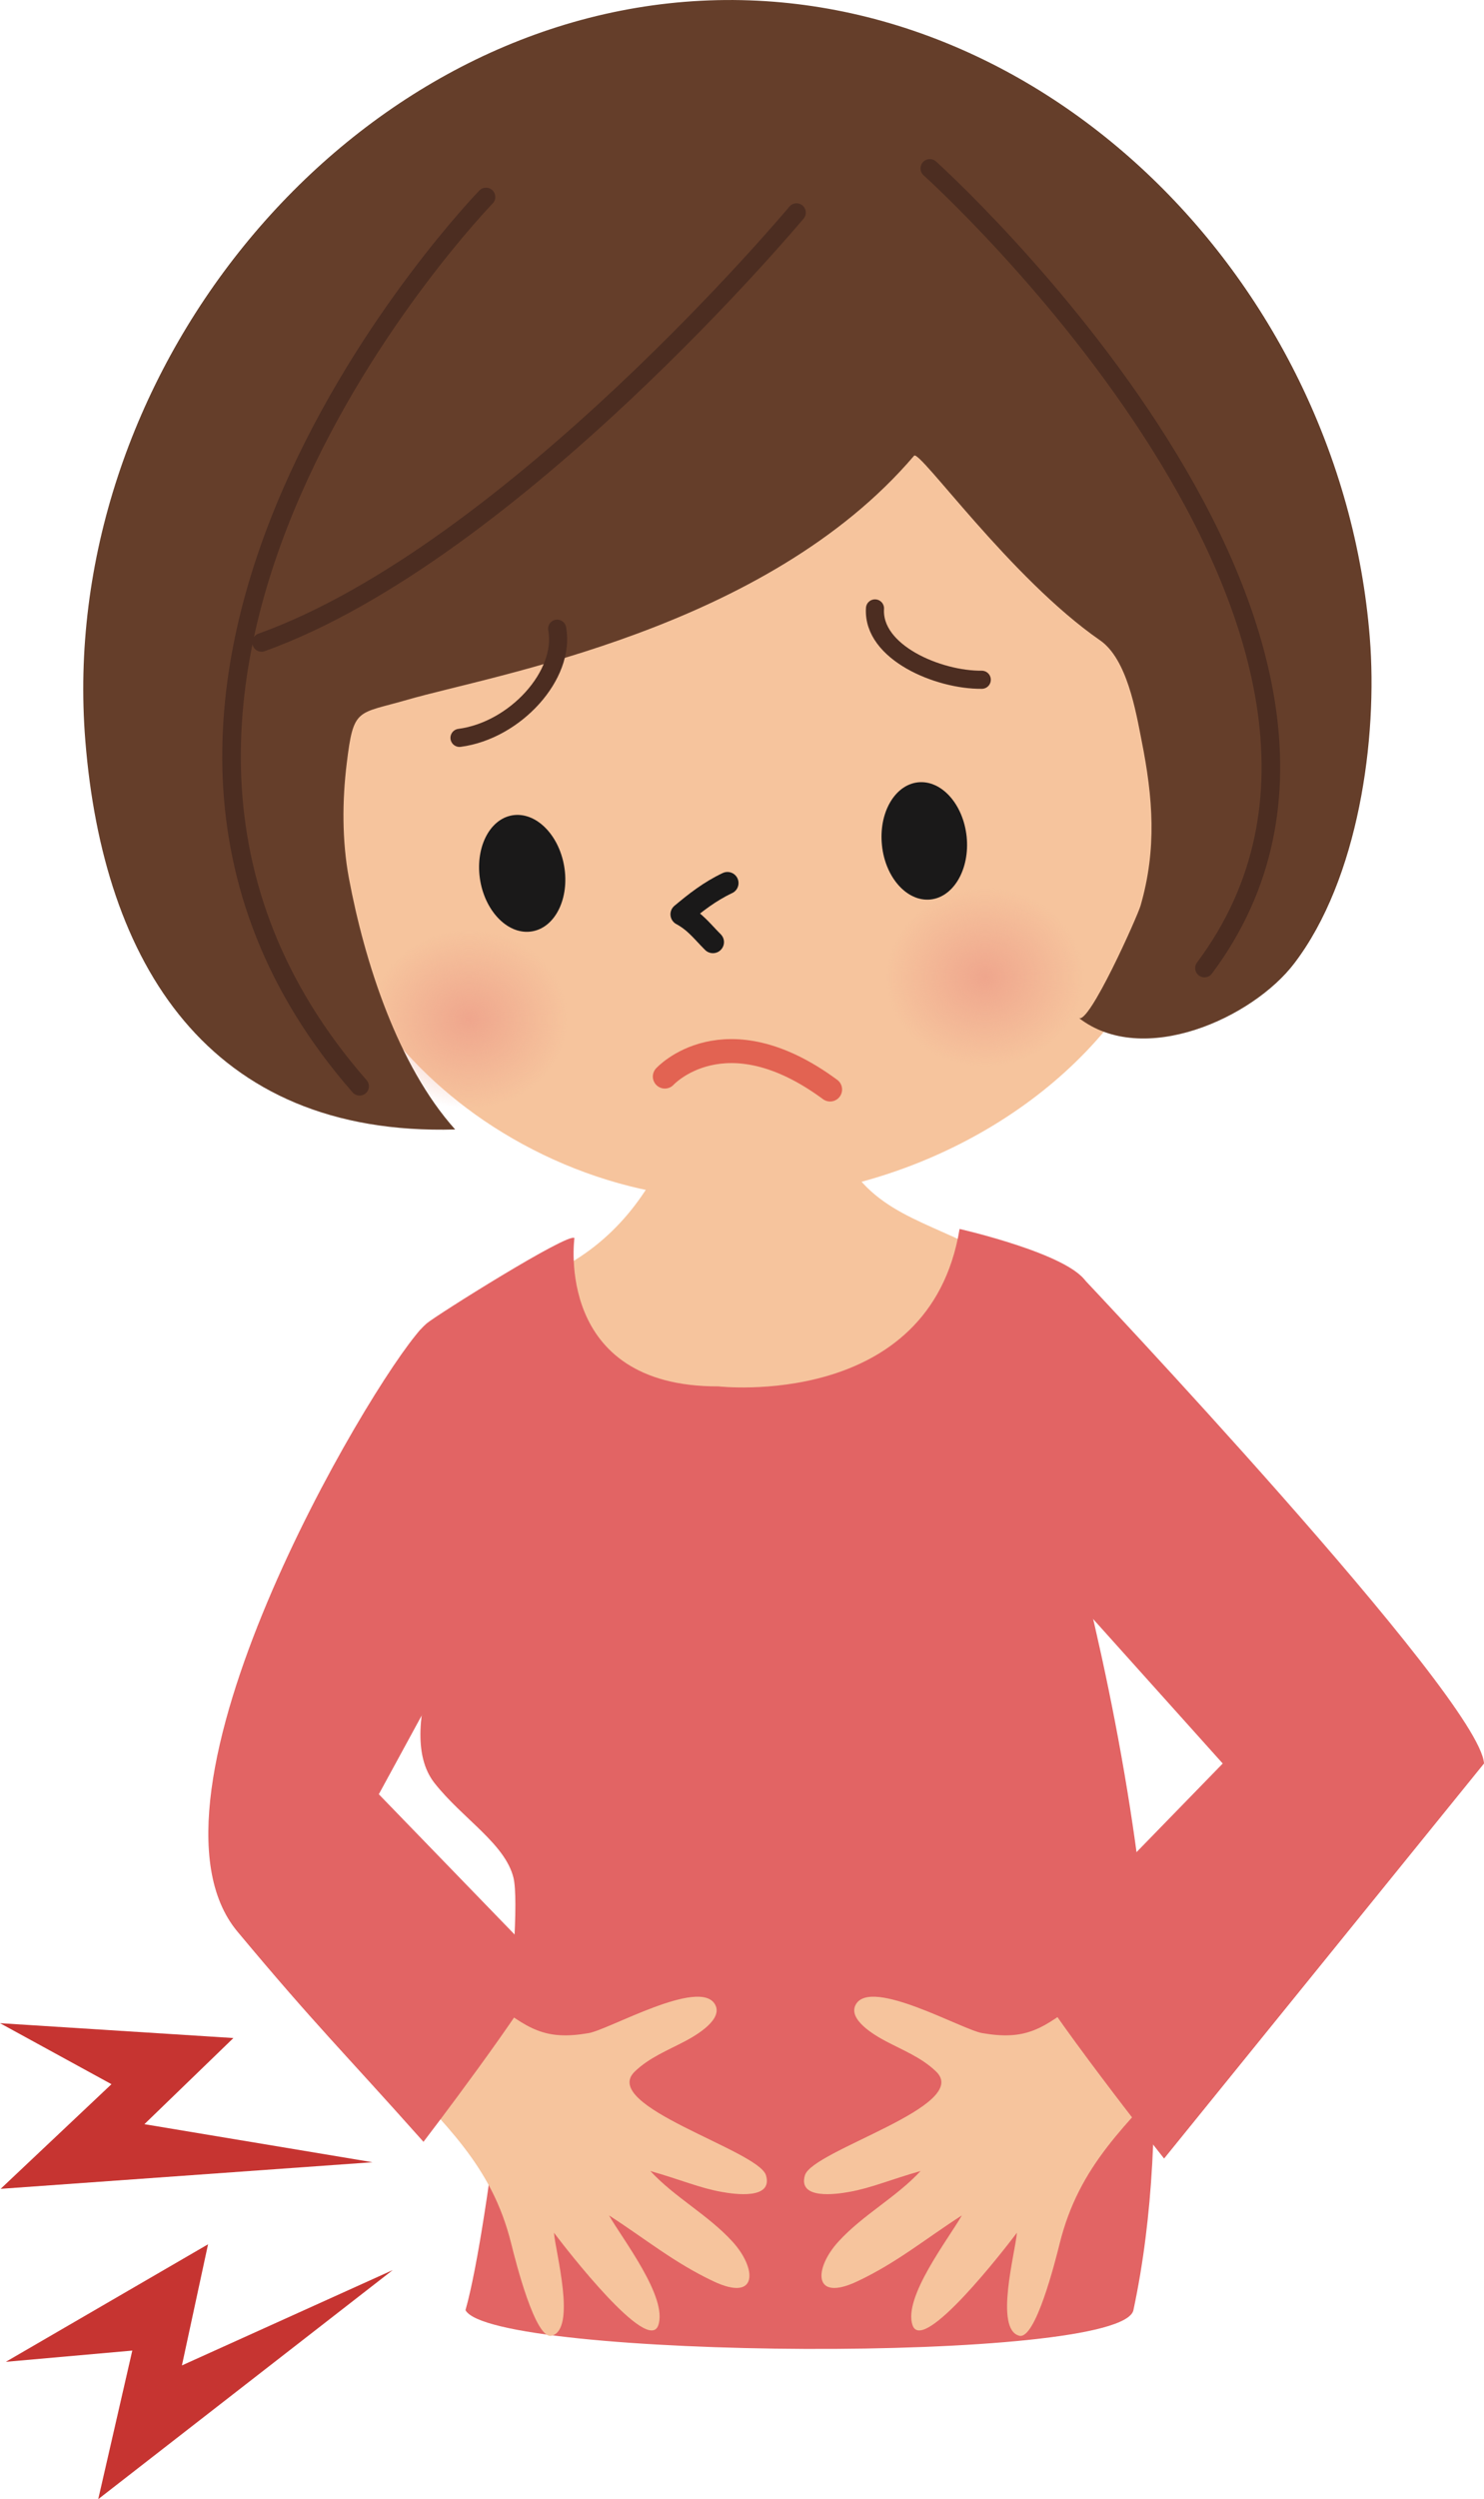 <?xml version="1.0" encoding="UTF-8"?>
<!DOCTYPE svg  PUBLIC '-//W3C//DTD SVG 1.1//EN'  'http://www.w3.org/Graphics/SVG/1.1/DTD/svg11.dtd'>
<svg version="1.1" viewBox="0 0 334.08 562.1" xmlns="http://www.w3.org/2000/svg">
<defs>
<radialGradient id="b" cx="250.31" cy="260.26" r="22.274" gradientTransform="matrix(1 0 0 .904 -144.77 -6.099)" gradientUnits="userSpaceOnUse">
<stop stop-color="#EFA68D" offset="0"/>
<stop stop-color="#EFA68D" stop-opacity="0" offset="1"/>
</radialGradient>
<radialGradient id="a" cx="366.57" cy="250.88" r="22.277" gradientTransform="matrix(1 0 0 .904 -144.77 -7.063)" gradientUnits="userSpaceOnUse">
<stop stop-color="#EFA68D" offset="0"/>
<stop stop-color="#EFA68D" stop-opacity="0" offset="1"/>
</radialGradient>
</defs>
<path d="m223.4 282.88c-0.918-0.733-1.973-1.416-3.223-2.041-14.101-7.198-26.177-8.936-32.446-25.655-4.273-11.377-2.036-40.986-18.057-37.617-16.015-3.369-13.769 26.24-18.066 37.627-5.005 13.311-13.784 24.482-26.709 30.713-13.311 6.426-19.844 6.445-19.849 23.662 0 26.182 24.458 50.361 45.752 62.5 14.737 8.398 40.401 24.756 54.385 8.916 14.727-16.738 12.9-42.803 16.885-63.35 2.353-12.109 11.406-26.543 1.328-34.755" fill="#F6C49D"/>
<path d="m255.16 519.58c-2.608 12.226-144.49 11.025-150.37 0 5.371-18.867 13.149-87.852 10.8-97.266-1.909-7.656-11.396-13.213-17.759-21.26-9.975-12.666 6.753-41.152 5.709-50.771-1.7-15.742-21.089-40.869-7.461-52.647 1.943-1.689 31.958-20.556 33.237-19.179 0 0-4.649 33.467 32.412 33.359 0 0 47.568 5.44 54.292-35.41 0 0 24.897 5.644 28.55 12.031-5.762 16.377-11.328 28.985-11.328 28.985s39.922 117.95 21.914 202.16" fill="#E26464"/>
<path d="m211.46 259.51c33.247-15.029 58.99-45.615 55.865-84.414-4.024-49.824-51.568-89.511-105.94-85.127-54.346 4.395-94.922 51.182-90.903 101.02 2.021 25.088 18.027 47.09 38.389 60.986 11.372 7.735 24.404 13.282 37.924 15.948 21.099 4.179 44.287 0.81 64.663-8.409" fill="#F6C49D"/>
<path d="m160.49 211.89c-2.266-2.236-3.897-4.541-7.061-6.25 3.086-2.578 6.27-5.107 10.337-7.031" fill-opacity="0" stroke="#1A1919" stroke-linecap="round" stroke-linejoin="round" stroke-width="4.986"/>
<path d="m127.75 227.34c0.899 11.075-8.32 20.85-20.576 21.827-12.275 0.996-22.954-7.178-23.852-18.252-0.894-11.084 8.344-20.86 20.615-21.846 12.256-0.996 22.925 7.178 23.813 18.271" fill="url(#b)"/>
<path d="m199.58 221.53c0.893 11.084 11.577 19.248 23.837 18.271 12.266-0.986 21.504-10.781 20.596-21.845-0.889-11.084-11.572-19.268-23.838-18.272-12.265 1.006-21.484 10.772-20.595 21.846" fill="url(#a)"/>
<path d="m127 194.78c1.245 7.187-1.958 13.779-7.173 14.687-5.21 0.928-10.454-4.16-11.714-11.367-1.231-7.226 1.977-13.799 7.178-14.717 5.224-0.898 10.454 4.19 11.709 11.397" fill="#1A1919"/>
<path d="m217.61 188.16c0.747 7.275-2.901 13.603-8.159 14.15-5.249 0.527-10.162-4.922-10.904-12.197-0.766-7.276 2.871-13.604 8.135-14.16 5.273-0.537 10.161 4.922 10.928 12.207" fill="#1A1919"/>
<path d="m308.36 143.29c1.855 22.9-2.559 54.482-16.992 73.379-9.356 12.295-34.053 23.505-48.516 12.265 2.236 1.748 13.223-22.842 13.916-25.244 3.682-12.783 2.803-24.228 0.225-37.158-1.289-6.533-3.262-18.301-9.336-22.51-20.117-13.906-40.655-42.988-41.88-41.523-33.277 39.052-94.766 49.297-114.05 54.883-11.367 3.3-12.129 1.621-13.667 14.287-1.035 8.379-1.069 17.421 0.464 25.722 3.53 18.907 10.991 42.188 23.94 56.641-55.712 1.582-79.238-37.578-83.252-87.422-6.567-81.445 56.68-159.9 134.96-166.2 78.291-6.308 147.63 61.436 154.19 142.88" fill="#653E2A"/>
<path d="m209.32 37.879s117.45 105.48 61.831 179.85m-161.74-173.42s-107.07 110.2-28.458 200.01m98.36-196.5s-63.858 76.338-120.43 96.67" fill-opacity="0" stroke="#4C2D21" stroke-linecap="round" stroke-linejoin="round" stroke-width="4.183"/>
<path d="m149.67 242.13s13.394-14.649 37.203 2.91" fill-opacity="0" stroke="#E26352" stroke-linecap="round" stroke-linejoin="round" stroke-width="5.402"/>
<path d="m196.98 136.84c-0.63 9.893 14.292 16.153 24.038 16.045m-95.586-11.484c1.924 10.391-9.424 22.9-21.987 24.551" fill-opacity="0" stroke="#4C2D21" stroke-linecap="round" stroke-linejoin="round" stroke-width="4.077"/>
<path d="m242.53 451.89c0.127-0.908 0.517-2.822 0.713-2.099-8.448 6.601-12.305 9.179-22.129 7.48-4.6-0.801-24.912-12.451-28.418-6.494-1.988 3.369 4.165 6.973 6.743 8.33 3.975 2.09 7.998 3.662 11.255 6.768 8.257 7.783-27.837 17.724-29.492 23.388-1.617 5.489 7.006 4.268 9.99 3.721 4.985-0.889 9.028-2.695 16.147-4.727 0.601-0.185 0.464-0.42-0.024-0.039-5.542 5.996-13.023 9.883-18.54 15.918-5.484 5.957-5.957 13.78 4.248 8.955 8.887-4.189 15.308-9.541 23.501-14.814-2.881 5.137-13.286 18.428-11.084 24.717 2.329 6.582 20.703-17.11 23.486-20.821-0.293 4.2-5.146 21.68 0.528 23.164 3.642 0.967 8.086-16.65 9.082-20.664 4.404-17.822 15-26.748 27.519-40.595-10.137-12.139-8.144-30.85-26.074-11.348" fill="#F6C49D"/>
<path d="m243.3 286.93s89.99 95.078 90.781 109.71l-72.021 88.848s-27.549-34.834-31.221-43.223l44.424-45.625-52.529-58.506 20.566-51.201" fill="#E26464"/>
<path d="m111.1 451.89c-0.107-0.908-0.488-2.822-0.693-2.099 8.437 6.601 12.295 9.179 22.124 7.48 4.599-0.801 24.897-12.451 28.413-6.494 1.987 3.369-4.165 6.973-6.748 8.33-3.97 2.09-7.998 3.662-11.25 6.768-8.247 7.783 27.832 17.724 29.497 23.388 1.616 5.489-7.012 4.268-10 3.721-4.981-0.889-9.028-2.695-16.143-4.727-0.61-0.185-0.468-0.42 0.039-0.039 5.523 5.996 13.003 9.883 18.526 15.918 5.483 5.957 5.962 13.78-4.253 8.955-8.882-4.189-15.313-9.541-23.501-14.814 2.881 5.137 13.301 18.428 11.079 24.717-2.324 6.582-20.684-17.11-23.477-20.821 0.298 4.2 5.142 21.68-0.517 23.164-3.653 0.967-8.101-16.65-9.097-20.664-4.404-17.822-15-26.748-27.519-40.595 10.141-12.139 8.149-30.85 26.069-11.348" fill="#F6C49D"/>
<path d="m94.712 298.98c-11.88 13.066-66.435 105.33-41.245 135.48 17.857 21.386 23.33 26.455 41.865 47.265 0 0 23.78-31.074 27.461-39.463l-37.514-38.711 31.67-58.125-22.237-46.445" fill="#E26464"/>
<path d="m88.394 510.58-66.279 51.513 7.666-33.418-28.472 2.53 45.527-26.436-5.883 27.246 47.441-21.435" fill="#C63431"/>
<path d="m83.858 486.31-83.716 5.987 24.951-23.536-25.093-13.72 52.544 3.34-20.039 19.375 51.353 8.554" fill="#C63431"/>
</svg>
